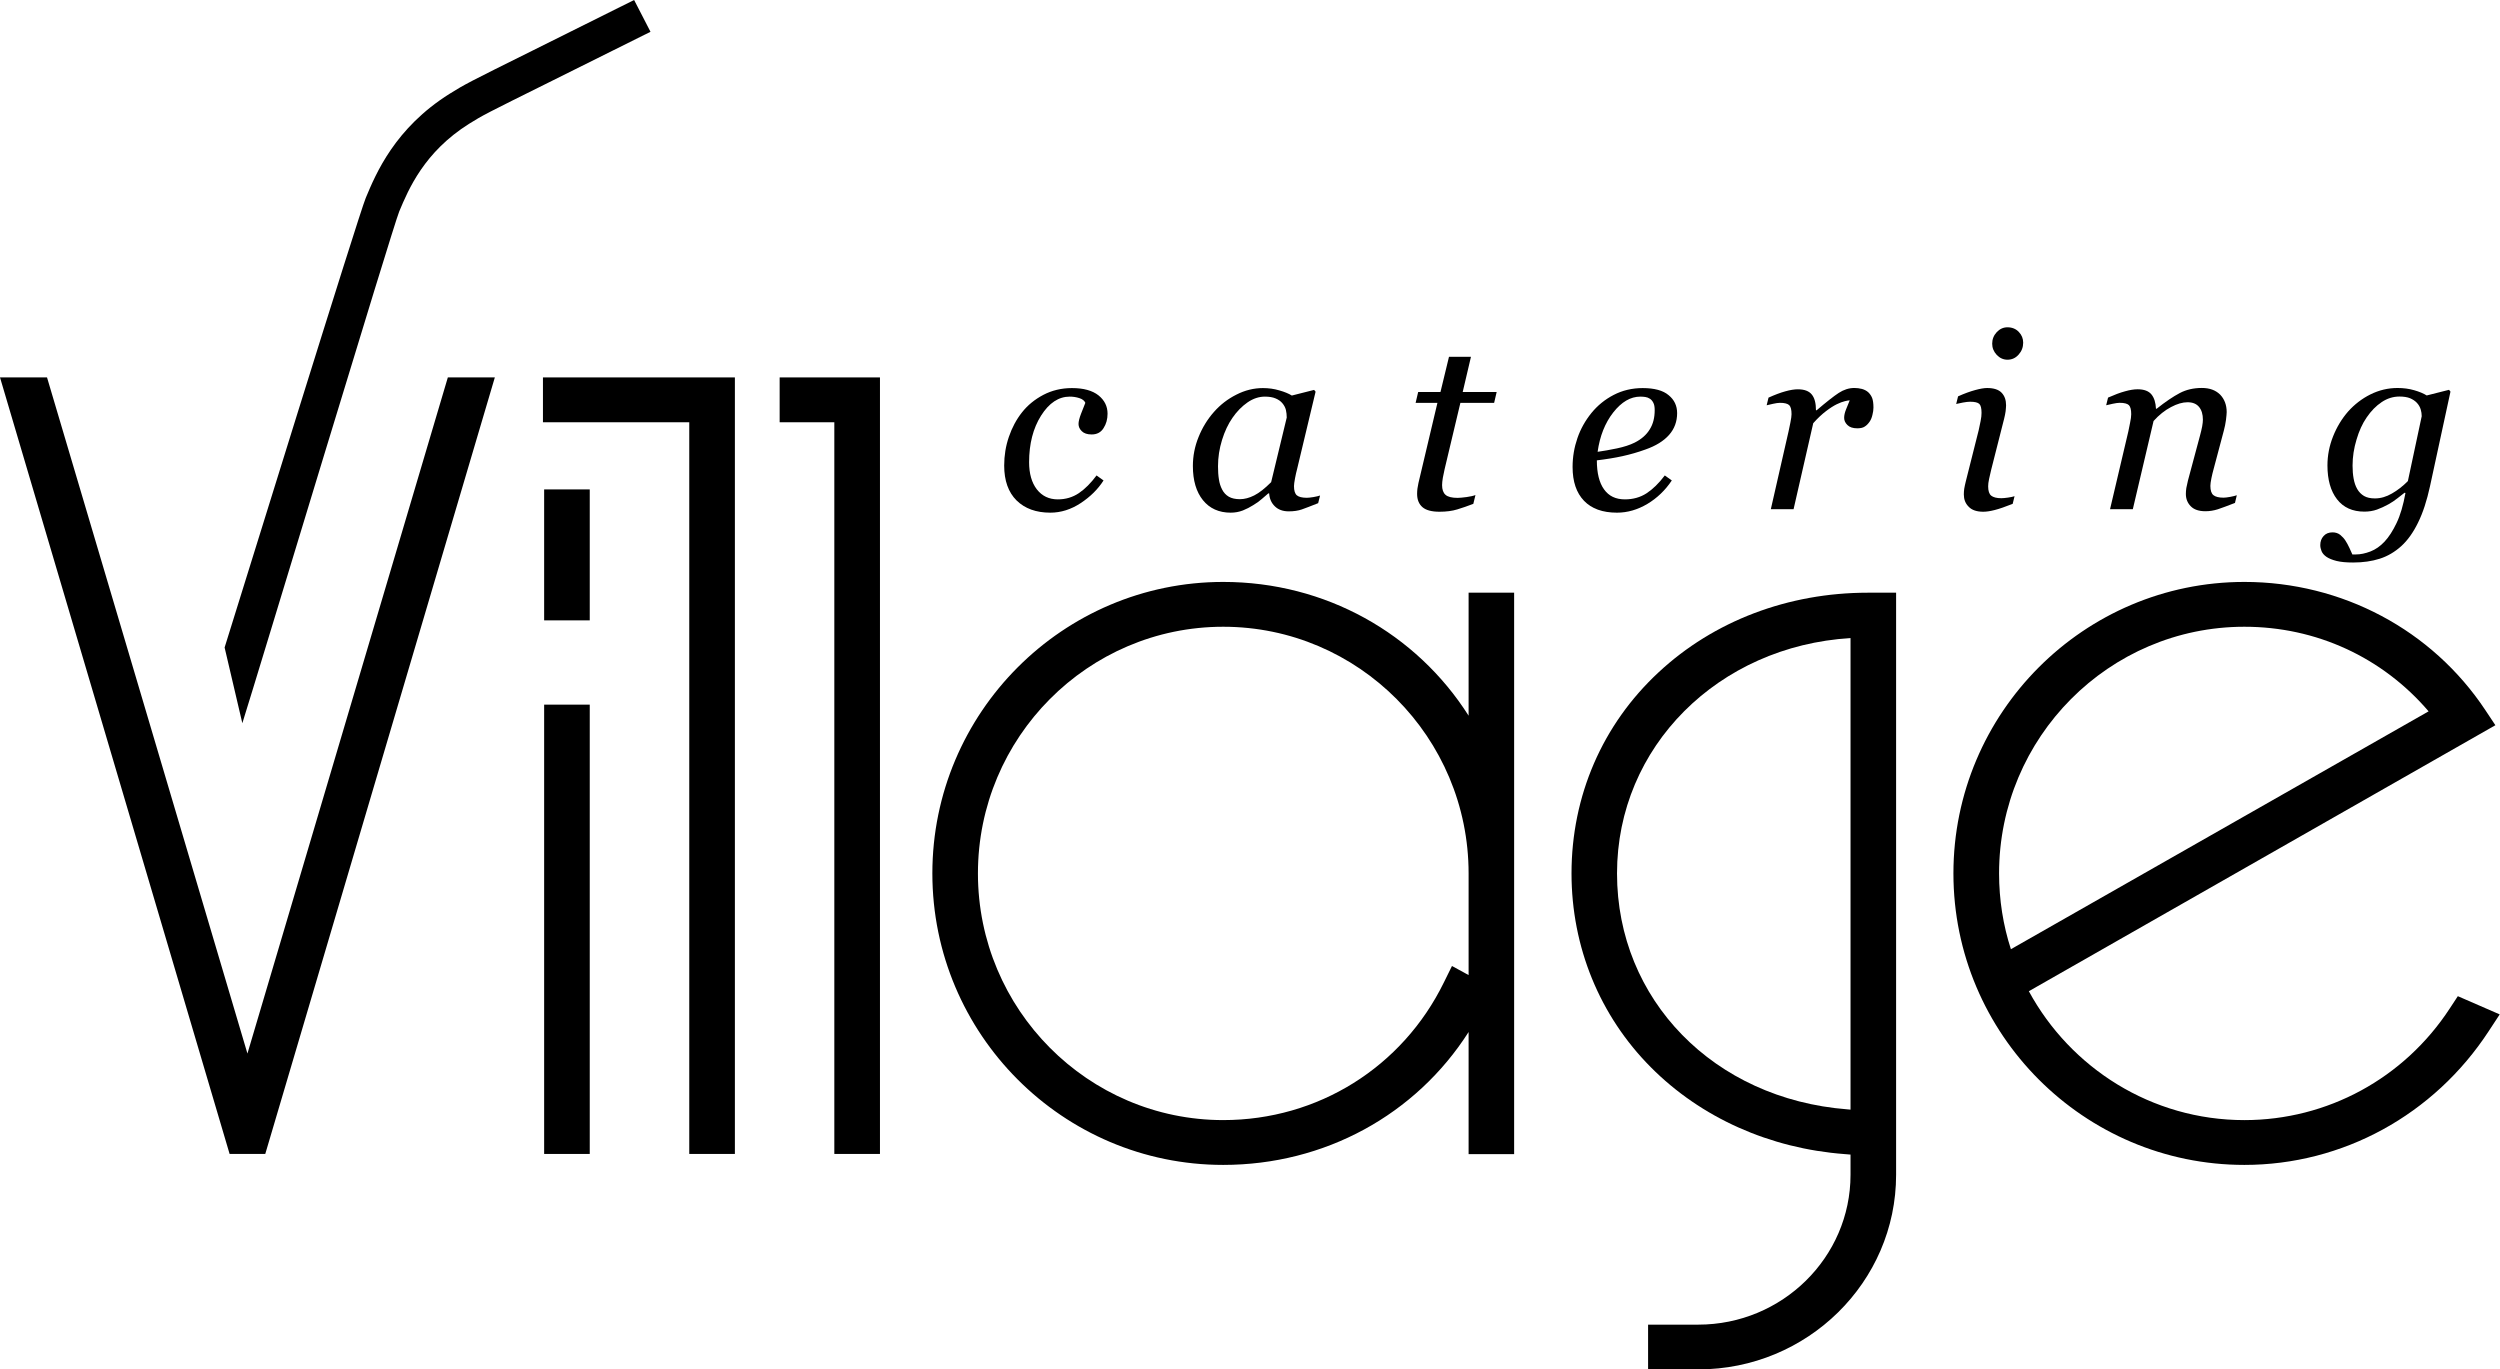 <?xml version="1.0" encoding="UTF-8"?> <svg xmlns="http://www.w3.org/2000/svg" width="3947" height="2162" viewBox="0 0 3947 2162" fill="none"><path d="M781.246 595.865H707.049L390.653 1663.35L74.242 595.865H0L362.501 1821.84H418.805L781.246 595.865Z" fill="black"></path><path d="M931.092 1112.48H859.102V1821.85H931.092V1112.48Z" fill="black"></path><path d="M931.092 772.685H859.102V979.434H931.092V772.685Z" fill="black"></path><path d="M1160.23 595.865H857.211V666.668H1088.21V1821.84H1160.23V595.865Z" fill="black"></path><path d="M1389.28 595.865H1230.91V666.668H1317.24V1821.84H1389.28V595.865Z" fill="black"></path><path d="M2318.63 1539.44L2292.38 1525.1L2279.75 1550.76C2214.09 1685.11 2080.54 1768.4 1931.21 1768.4C1717.73 1768.4 1543.96 1593.68 1543.96 1378.96C1543.96 1164.22 1717.73 989.511 1931.21 989.511C2144.82 989.511 2318.63 1164.22 2318.63 1378.96V1539.44ZM2318.63 1129.93C2236.12 1000.04 2092.58 918.751 1931.21 918.751C1677.95 918.751 1472.01 1125.18 1472.01 1378.96C1472.01 1632.74 1677.95 1839.16 1931.21 1839.16C2091.26 1839.16 2235.27 1760.02 2318.63 1629.35V1822.18H2390.51V935.734H2318.63V1129.93Z" fill="black"></path><path d="M2921.61 1751.9L2916.61 1751.44C2705.84 1735.02 2552.95 1578.31 2552.95 1378.96C2552.95 1178.86 2712.85 1020.13 2921.61 1007.39V1751.9ZM2618.58 1061.46C2529.83 1143.9 2481.11 1256.68 2481.11 1378.96C2481.11 1494.93 2525.53 1603.7 2606.3 1684.93C2685.39 1764.63 2794.22 1813.23 2912.38 1822.09L2921.61 1822.85V1854.74C2921.61 1985.21 2813.77 2091.34 2681.2 2091.34H2602V2162H2681.2C2853.45 2162 2993.57 2024.27 2993.57 1854.74V935.746H2948.97C2823.04 935.746 2705.63 980.372 2618.58 1061.46Z" fill="black"></path><path d="M3156.14 1378.96C3156.14 1164.22 3329.83 989.511 3543.41 989.511C3656.84 989.511 3761.29 1037.76 3834.28 1123.07L3174.81 1498.6C3162.6 1460.97 3156.14 1420.69 3156.14 1378.96ZM3880.43 1572.76L3867.68 1592.19C3795.64 1702.47 3674.49 1768.42 3543.41 1768.42C3396.79 1768.42 3268.88 1686.05 3203.13 1564.93L3939.71 1144.99L3923.92 1121.22C3839.86 994.453 3697.6 918.751 3543.41 918.751C3290.12 918.751 3084.06 1125.18 3084.06 1378.96C3084.06 1632.75 3290.12 1839.16 3543.41 1839.16C3698.56 1839.16 3842.78 1760.3 3929.22 1627.94L3946.53 1601.53L3880.43 1572.76Z" fill="black"></path><path d="M1658.24 809.398C1674.87 809.398 1690.91 804.354 1706.12 794.352C1721.39 784.306 1733.44 772.369 1742.26 758.554L1731.24 750.635C1722.33 762.617 1713.05 771.944 1703.4 778.514C1693.55 785.113 1682.54 788.413 1670.06 788.413C1656.18 788.413 1645.18 783.119 1636.92 772.56C1628.82 762.001 1624.75 747.746 1624.75 729.781C1624.75 700.774 1631.03 676.195 1643.64 656.192C1656.29 636.145 1671.44 626.187 1688.88 626.187C1694.14 626.187 1699.21 626.95 1704.08 628.548C1709 630.103 1712.11 632.654 1713.54 635.998C1711.86 640.251 1709.68 645.912 1706.88 652.892C1704.14 659.917 1702.78 665.387 1702.78 669.449C1702.78 673.599 1704.46 677.368 1707.94 680.771C1711.41 684.217 1716.6 685.918 1723.53 685.918C1731.85 685.918 1738.12 682.604 1742.26 675.96C1746.5 669.449 1748.61 661.853 1748.61 653.127C1748.61 641.468 1743.83 631.892 1734.26 624.163C1724.62 616.567 1710.7 612.695 1692.37 612.695C1675.8 612.695 1660.67 616.376 1647.15 623.459C1633.61 630.631 1622.35 639.826 1613.52 651.059C1604.68 662.278 1597.78 675.11 1592.85 689.599C1587.84 704.118 1585.41 719.311 1585.41 735.017C1585.41 758.833 1591.97 777.179 1604.92 790.07C1618.01 802.946 1635.8 809.398 1658.24 809.398Z" fill="black"></path><path d="M1929.34 694.629C1933.56 681.005 1939.08 669.346 1945.8 659.682C1952.79 649.49 1960.8 641.424 1969.63 635.294C1978.47 629.208 1987.58 626.187 1997.04 626.187C2003.83 626.187 2009.41 627.126 2013.97 629.061C2018.4 630.909 2022.01 633.461 2024.58 636.57C2027.42 639.914 2029.24 643.448 2030.18 647.187C2031.03 651.044 2031.51 655.004 2031.51 659.169L2006.89 761.238C1996.92 771.196 1988.1 778.176 1980.16 782.18C1972.3 786.14 1964.78 788.119 1957.61 788.119C1950.62 788.119 1944.65 786.858 1940.12 784.248C1935.45 781.52 1932.02 777.795 1929.56 772.985C1926.97 768.072 1925.24 762.602 1924.42 756.751C1923.43 750.767 1922.99 743.831 1922.99 736.19C1922.99 722.17 1925.12 708.312 1929.34 694.629ZM1942.94 809.398C1949.84 809.398 1956.25 808.225 1962.22 805.908C1968.11 803.503 1973.49 800.819 1978.47 797.608C1983.82 794.44 1988.46 791.14 1992.32 787.65C1996.22 784.248 1999.61 781.329 2002.4 778.968H2003.75C2004.3 787.225 2007.19 794.015 2012.66 799.309C2018.02 804.632 2025.43 807.331 2034.63 807.331C2042.77 807.331 2049.58 806.289 2055.26 804.31C2061.02 802.271 2069.59 799.016 2081.12 794.396L2084.13 782.312C2081.6 783.177 2078.12 784.013 2073.66 784.776C2069.17 785.524 2065.7 785.905 2063.24 785.905C2055.86 785.905 2050.58 784.585 2047.55 782.077C2044.5 779.54 2042.95 774.73 2042.95 767.412C2042.95 764.772 2043.59 760.71 2044.57 755.152C2045.67 749.447 2046.73 744.637 2047.81 740.766L2077.05 618.4L2074.72 615.569L2039.55 624.486C2034.73 621.465 2028.18 618.737 2019.88 616.376C2011.66 613.883 2002.94 612.695 1993.87 612.695C1979.49 612.695 1965.48 616.141 1951.96 623.078C1938.24 629.956 1926.54 639.063 1916.65 650.296C1906.24 662.029 1898.15 675.345 1892.24 690.098C1886.22 704.909 1883.32 720.146 1883.32 735.765C1883.32 758.54 1888.63 776.563 1899.2 789.674C1909.76 802.755 1924.42 809.398 1942.94 809.398Z" fill="black"></path><path d="M2239.43 762.662C2238.82 765.962 2238.21 768.836 2237.84 771.52C2237.54 774.072 2237.33 776.858 2237.33 779.777C2237.33 788.84 2240.15 795.82 2245.81 800.733C2251.4 805.529 2260.31 807.934 2272.61 807.934C2283.36 807.934 2292.71 806.716 2300.67 804.267C2308.63 801.862 2317.13 798.929 2326.08 795.483L2329.45 781.58C2326.08 782.9 2321.35 783.927 2315.39 784.777C2309.33 785.54 2304.58 786.053 2301.25 786.053C2291.99 786.053 2285.6 784.352 2282.14 781.155C2278.51 777.943 2276.77 772.796 2276.77 765.918C2276.77 762.75 2277.2 759.025 2277.93 754.406C2278.75 749.918 2279.69 745.299 2280.81 740.489L2305.65 636.058H2358.93L2362.95 618.841H2309.33L2322.34 563.363H2287.65L2274.23 618.841H2239.03L2234.97 636.058H2269.4L2239.43 762.662Z" fill="black"></path><path d="M2547.01 651.147C2560.1 634.502 2574.3 626.187 2589.75 626.187C2592.47 626.187 2595.1 626.422 2597.59 626.759C2600.24 627.14 2602.6 628.035 2604.88 629.545C2607.1 630.953 2608.89 633.124 2610.32 635.954C2611.78 638.74 2612.43 642.612 2612.43 647.51C2612.43 659.257 2609.98 669.405 2604.61 677.896C2599.48 686.387 2591.49 693.412 2580.83 698.794C2573.39 702.504 2563.97 705.584 2552.72 707.945C2541.45 710.292 2531.28 712.095 2522.32 713.313C2525.78 688.499 2534.01 667.792 2547.01 651.147ZM2552.89 809.398C2569.45 809.398 2585.39 804.779 2600.88 795.584C2616.24 786.389 2629.13 774.026 2639.44 758.554L2628.38 750.635C2618.94 763.174 2609.22 772.56 2599.48 778.88C2589.64 785.201 2578.34 788.413 2565.43 788.413C2550.8 788.413 2539.93 783.133 2532.43 772.56C2524.85 762.001 2521.11 746.764 2521.11 726.804C2535.9 725.059 2549.46 722.845 2561.62 720.161C2573.82 717.463 2585.87 714.031 2597.8 709.69C2614.11 703.986 2626.53 696.345 2635.11 686.666C2643.6 677.046 2647.85 665.578 2647.85 652.232C2647.85 640.72 2643.44 631.188 2634.39 623.885C2625.64 616.435 2611.9 612.695 2593.38 612.695C2576.7 612.695 2561.43 616.376 2547.61 623.547C2533.77 630.719 2522.18 640.251 2512.57 651.998C2502.89 663.979 2495.43 677.178 2490.44 691.711C2485.43 706.141 2482.8 721.422 2482.8 737.275C2482.8 760.388 2488.81 778.074 2500.82 790.627C2512.88 803.18 2530.19 809.398 2552.89 809.398Z" fill="black"></path><path d="M2810.19 635.987C2817.49 635.987 2822.32 637.306 2824.82 639.668C2827.28 642.117 2828.48 646.839 2828.48 653.863C2828.48 656.738 2827.88 661.269 2826.63 667.355C2825.37 673.441 2824.51 677.973 2823.79 681.038L2795.78 803.961H2831.68L2862.73 668.162C2869.85 660.14 2876.71 653.775 2883.02 649.009C2889.34 644.155 2895.02 640.606 2899.99 638.157C2904.94 635.796 2909.19 634.197 2912.83 633.347C2916.21 632.496 2918.87 632.071 2920.34 632.071C2918.27 636.925 2916.44 641.691 2914.45 646.604C2912.51 651.414 2911.54 655.799 2911.54 659.759C2911.54 663.909 2913.26 667.693 2916.75 671.08C2920.24 674.527 2925.35 676.228 2932.35 676.228C2937.4 676.228 2941.4 675.333 2944.07 673.441C2947 671.652 2949.49 668.998 2951.82 665.654C2953.74 662.868 2955.2 659.333 2956.19 655.037C2957.26 650.901 2957.81 646.927 2957.81 643.436C2957.81 636.925 2957.05 631.836 2955.76 628.39C2954.38 624.958 2952.33 621.879 2949.49 619.195C2946.76 616.79 2943.45 615.133 2939.65 614.048C2935.77 613.065 2931.75 612.537 2927.68 612.537C2919.09 612.537 2910.89 615.191 2902.93 620.383C2895.1 625.516 2883.45 634.667 2868.18 647.689H2867.04C2867.04 636.647 2864.92 628.39 2860.5 622.92C2856.05 617.406 2848.75 614.619 2838.42 614.619C2832.99 614.619 2826.36 615.661 2818.68 617.831C2810.91 619.943 2802.08 623.301 2792.14 627.774L2789.21 639.858C2791.59 639.242 2795.02 638.48 2799.43 637.497C2803.78 636.559 2807.32 635.987 2810.19 635.987Z" fill="black"></path><path d="M3110.35 634.255C3117.69 634.255 3122.62 635.428 3124.97 637.745C3127.31 640.003 3128.45 644.725 3128.45 651.897C3128.45 655.387 3128.04 659.728 3126.99 664.729C3126.01 669.817 3125.07 674.584 3124 679.012L3103.72 759.583C3102.46 764.393 3101.75 768.396 3101.14 771.52C3100.68 774.732 3100.5 777.694 3100.5 780.612C3100.5 788.312 3102.9 794.867 3108.18 800.058C3113.17 805.338 3120.95 807.934 3131.23 807.934C3136.22 807.934 3142.22 807.039 3149.34 805.191C3156.41 803.402 3165.82 800.161 3177.62 795.483L3180.57 783.399C3178.08 784.205 3174.65 785.012 3170.06 785.628C3165.6 786.288 3162.03 786.566 3159.63 786.566C3152.33 786.566 3147.06 785.188 3143.72 782.548C3140.47 779.923 3138.91 774.966 3138.91 767.795C3138.91 764.686 3139.34 760.859 3140.38 756.092C3141.35 751.37 3142.43 746.472 3143.68 741.662L3164.14 661.004C3165.18 657.029 3165.9 653.173 3166.49 649.213C3166.85 645.253 3167.19 642.218 3167.19 639.915C3167.19 631.556 3164.9 625.015 3160.11 620C3155.4 615.102 3147.76 612.594 3137.16 612.594C3132.53 612.594 3126.22 613.694 3118.29 615.864C3110.35 618.035 3101.38 621.276 3091.4 625.763L3088.43 637.789C3090.92 637.173 3094.41 636.425 3099.15 635.53C3103.87 634.68 3107.56 634.255 3110.35 634.255Z" fill="black"></path><path d="M3169.36 567.91C3176.44 567.91 3182.3 565.212 3187.08 559.742C3191.8 554.506 3194.2 548.186 3194.2 540.985C3194.2 534.518 3191.92 528.857 3187.3 524.047C3182.74 519.237 3176.7 516.729 3169.36 516.729C3162.88 516.729 3157.18 519.325 3152.38 524.472C3147.58 529.707 3145.27 535.691 3145.27 542.627C3145.27 549.227 3147.58 555.034 3152.38 560.226C3157.18 565.314 3162.88 567.91 3169.36 567.91Z" fill="black"></path><path d="M3346.43 635.959C3353.81 635.959 3358.7 637.278 3361.1 639.639C3363.52 642.089 3364.76 646.811 3364.76 653.835C3364.76 657.37 3364.17 662.048 3362.92 667.753C3361.73 673.545 3360.86 677.945 3360.25 681.01L3331.33 803.933H3367.29L3400.05 664.644C3408.74 655.067 3417.9 647.749 3427.58 642.704C3437.18 637.557 3445.9 635.064 3453.71 635.064C3461.72 635.064 3467.78 637.513 3471.89 642.514C3475.93 647.427 3477.93 654.173 3477.93 662.605C3477.93 665.259 3477.56 668.838 3476.78 673.223C3475.93 677.607 3474.77 682.564 3473.29 687.99L3454.34 758.691C3453.19 763.325 3452.33 767.241 3451.75 770.584C3451.27 773.987 3451.05 776.993 3451.05 779.838C3451.05 787.508 3453.58 794.019 3458.75 799.269C3463.88 804.549 3471.56 807.145 3481.97 807.145C3488.49 807.145 3495.02 806.103 3501.44 804.065C3507.87 801.894 3516.89 798.595 3528.58 794.019L3531.46 781.906C3528.97 782.8 3525.53 783.592 3520.9 784.502C3516.27 785.352 3512.85 785.719 3510.36 785.719C3503.17 785.719 3497.79 784.355 3494.62 781.803C3491.38 779.222 3489.74 774.309 3489.74 767.138C3489.74 764.264 3490.35 760.201 3491.38 754.966C3492.53 749.599 3493.57 745.023 3494.76 740.917L3510.93 680.057C3512.48 674.41 3513.63 668.603 3514.4 662.84C3515.07 656.944 3515.49 652.941 3515.49 650.624C3515.49 639.258 3511.9 630.107 3505.17 623.039C3498.03 616.014 3488.59 612.509 3476.22 612.509C3463.17 612.509 3451.57 615.207 3441.38 620.589C3431.08 626.001 3418.9 634.213 3404.94 645.3H3403.85C3403.4 635.768 3401.11 628.171 3396.78 622.804C3392.37 617.378 3385.09 614.591 3374.91 614.591C3369.26 614.591 3362.55 615.633 3354.96 617.803C3347.1 619.915 3338.27 623.273 3328.19 627.746L3325.23 639.83C3327.72 639.214 3331.19 638.452 3335.59 637.469C3340 636.53 3343.64 635.959 3346.43 635.959Z" fill="black"></path><path d="M3776.35 779.176C3767.52 784.323 3758.61 786.904 3749.58 786.904C3742.49 786.904 3736.73 785.629 3732.32 783.047C3727.95 780.452 3724.31 776.815 3721.63 772.151C3718.88 767.429 3717.06 761.959 3715.92 755.682C3714.75 749.464 3714.23 742.572 3714.23 735.122C3714.23 721.293 3716.35 707.625 3720.52 693.898C3724.53 680.26 3729.83 668.645 3736.49 659.039C3743.49 648.788 3751.3 640.766 3760.23 634.827C3768.95 628.99 3778.32 626.057 3788.23 626.057C3795 626.057 3800.57 626.952 3804.93 628.697C3809.2 630.486 3812.84 632.891 3815.67 635.868C3818.65 639.036 3820.62 642.57 3821.77 646.251C3822.92 649.976 3823.39 653.701 3823.39 657.147L3801.56 759.554C3793.66 767.561 3785.27 774.072 3776.35 779.176ZM3673.14 879.221C3676.97 881.773 3682.23 883.944 3688.96 885.63C3695.77 887.302 3704.45 888.094 3715.11 888.094C3730.78 888.094 3744.74 886.07 3757.16 882.096C3769.54 878.136 3780.96 871.449 3791.26 862.092C3801.19 853 3810.11 840.637 3817.64 825.063C3825.36 809.459 3831.55 790.307 3836.49 767.664L3868.81 618.27L3866.52 615.44L3831.31 624.356C3826.23 621.159 3819.65 618.417 3811.45 616.056C3803.16 613.651 3794.48 612.565 3785.27 612.565C3770.25 612.565 3756.12 615.924 3742.4 622.714C3728.81 629.504 3717.26 638.508 3707.37 649.507C3697.25 661.063 3689.34 674.218 3683.45 688.985C3677.55 703.841 3674.57 719.078 3674.57 734.741C3674.57 757.486 3679.67 775.348 3689.72 788.283C3699.8 801.291 3714.19 807.758 3732.9 807.758C3740.09 807.758 3746.75 806.629 3752.79 804.503C3758.83 802.332 3764.84 799.502 3770.88 796.202C3775.87 793.416 3780.81 790.175 3785.45 786.435C3790.26 782.813 3793.75 779.924 3796.3 777.944L3797.75 778.325C3794.23 797.713 3789.59 813.507 3783.69 825.782C3777.78 838.144 3771.46 847.999 3764.6 855.259C3757.98 862.327 3750.55 867.533 3742.4 870.686C3734.33 873.751 3726.8 875.35 3719.64 875.35H3713.9C3712.93 873.15 3711.37 869.689 3709.34 865.216C3707.18 860.582 3705.08 856.725 3702.91 853.411C3700.86 850.199 3698.17 847.339 3694.91 844.553C3691.54 841.869 3687.42 840.491 3682.63 840.491C3676.67 840.491 3671.88 842.427 3668.48 846.313C3664.98 850.111 3663.25 854.936 3663.25 860.582C3663.25 863.603 3663.92 866.815 3665.26 870.114C3666.69 873.517 3669.2 876.523 3673.14 879.221Z" fill="black"></path><path d="M630.273 333.922C644.99 298.784 669.652 240.006 740.703 195.38C762.115 181.932 767.96 179.058 865.955 130.384C903.889 111.51 955.526 85.949 1027.01 50.195L1001.14 -0.003C929.67 35.75 878.033 61.37 840.13 80.2C739.764 130.003 733.874 133.068 709.987 147.982C623.563 202.126 593.532 273.926 577.428 312.554C566.692 338.116 381.587 935.822 354.613 1022.27L382.601 1141.81C406.518 1066.28 620.073 358.544 630.273 333.922Z" fill="black"></path></svg> 